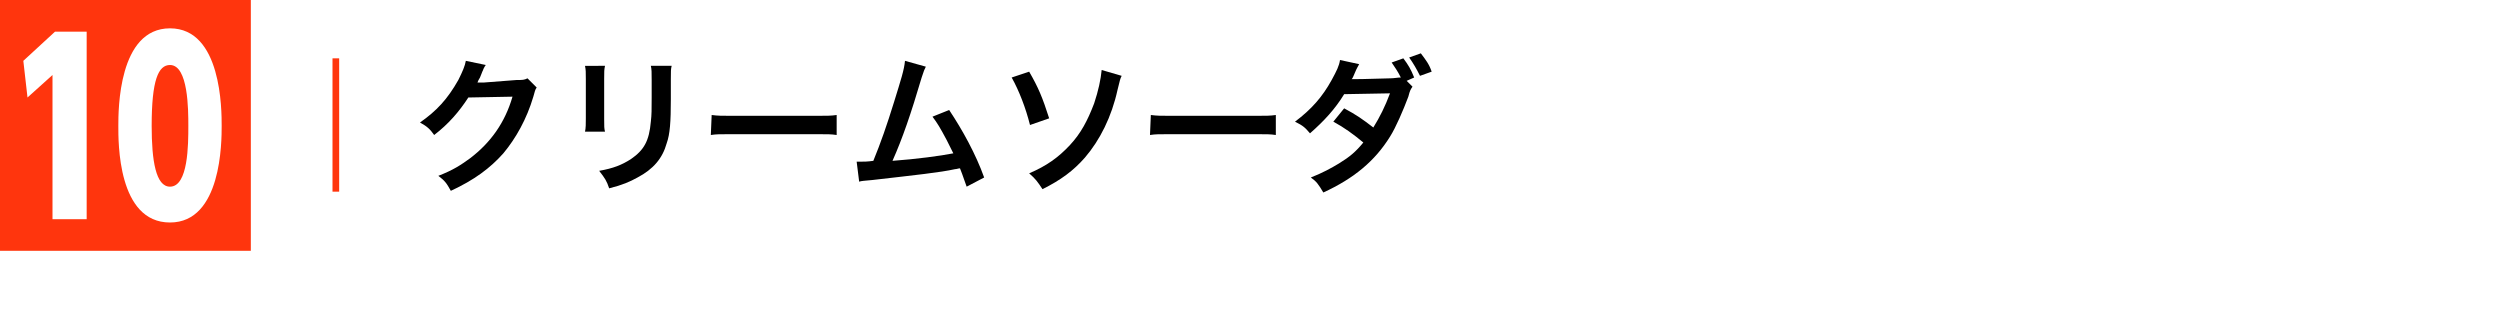 <?xml version="1.0" encoding="utf-8"?>
<!-- Generator: Adobe Illustrator 27.9.6, SVG Export Plug-In . SVG Version: 9.03 Build 54986)  -->
<svg version="1.1" id="_レイヤー_2" xmlns="http://www.w3.org/2000/svg" xmlns:xlink="http://www.w3.org/1999/xlink" x="0px"
	 y="0px" viewBox="0 0 300 40" style="enable-background:new 0 0 300 40;" xml:space="preserve">
<style type="text/css">
	.st0{fill:#FF350D;}
</style>
<g id="_通常時">
	<path class="st0" d="M30.1,0v30.1H0V0H30.1z M2.8,7.3l0.5,4.4l3-2.7v17.3h4.1V3.8H6.6L2.8,7.3z M20.4,26.7c6.2,0,6.2-9.7,6.2-11.6
		s0-11.7-6.2-11.7s-6.2,9.8-6.2,11.7S14.1,26.7,20.4,26.7z M20.4,7.8c2.2,0,2.2,5.4,2.2,7.3c0,2.2,0,7.3-2.2,7.3
		c-1.7,0-2.2-3.1-2.2-7.3C18.2,9.6,19,7.8,20.4,7.8z"/>
	<path class="st0" d="M39.9,7h0.8v16h-0.8V7z"/>
	<path d="M64.4,10.5c-0.2,0.3-0.2,0.4-0.4,1.1c-0.8,2.7-2.1,5-3.6,6.8c-1.6,1.8-3.5,3.2-6.3,4.5c-0.5-0.9-0.7-1.2-1.5-1.8
		c1.8-0.7,2.7-1.3,3.8-2.1c2.5-1.9,4.2-4.3,5.1-7.4l-5.3,0.1c-1.1,1.7-2.4,3.2-4.1,4.5c-0.5-0.7-0.8-1-1.7-1.5
		c2-1.4,3.3-2.8,4.6-5.1c0.5-1,0.8-1.7,0.9-2.3l2.4,0.5c-0.1,0.1-0.2,0.3-0.3,0.5c0,0.1-0.1,0.2-0.2,0.5l-0.2,0.5
		c-0.1,0.2-0.2,0.3-0.3,0.6c0.2,0,0.5,0,0.8,0L62,9.6c0.7,0,0.9,0,1.3-0.2L64.4,10.5L64.4,10.5z"/>
	<path d="M72.6,7.9c-0.1,0.5-0.1,0.6-0.1,1.6v4.8c0,0.9,0,1.1,0.1,1.5h-2.4c0.1-0.4,0.1-1,0.1-1.6V9.5c0-0.9,0-1.1-0.1-1.6L72.6,7.9
		L72.6,7.9z M80.6,7.9c-0.1,0.4-0.1,0.6-0.1,1.6v2.4c0,2.7-0.1,4.2-0.5,5.3c-0.5,1.8-1.6,3.1-3.5,4.1c-0.9,0.5-1.8,0.9-3.4,1.3
		c-0.3-0.9-0.5-1.2-1.2-2.1c1.7-0.3,2.7-0.7,3.8-1.4c1.6-1.1,2.2-2.2,2.4-4.5c0.1-0.8,0.1-1.5,0.1-2.9V9.6c0-0.9,0-1.3-0.1-1.7
		C78.1,7.9,80.6,7.9,80.6,7.9z"/>
	<path d="M85.4,13.8c0.8,0.1,1.1,0.1,2.8,0.1h9.4c1.7,0,2.1,0,2.8-0.1v2.4c-0.7-0.1-0.9-0.1-2.9-0.1h-9.3c-2,0-2.2,0-2.9,0.1
		L85.4,13.8L85.4,13.8z"/>
	<path d="M111.1,8c-0.2,0.4-0.2,0.4-0.5,1.3c-1.3,4.4-2.3,7.3-3.5,10c2.8-0.2,5.8-0.6,7.3-0.9c-0.2-0.4-0.4-0.8-0.8-1.6
		c-0.8-1.5-1.1-2-1.7-2.8l2-0.8c1.6,2.4,3.2,5.3,4.2,8.1l-2.1,1.1c-0.2-0.5-0.4-1.2-0.8-2.2c-0.2,0-0.4,0.1-0.6,0.1
		c-1.8,0.4-4.7,0.7-9.9,1.3c-1,0.1-1.3,0.1-1.6,0.2l-0.3-2.4h0.5c0.4,0,0.8,0,1.5-0.1c0.9-2.2,1.6-4.2,2.5-7.1
		c0.8-2.6,1.2-3.8,1.3-4.9L111.1,8L111.1,8z"/>
	<path d="M123.5,8.6c1.1,1.9,1.6,3.1,2.4,5.6l-2.3,0.8c-0.5-2-1.3-4.1-2.2-5.7L123.5,8.6L123.5,8.6z M134.6,9.1
		c-0.2,0.4-0.2,0.5-0.5,1.7c-0.7,3.2-2.1,6-3.9,8.1c-1.4,1.6-2.9,2.7-5.1,3.8c-0.6-0.9-0.8-1.2-1.6-1.9c2.1-0.9,3.5-1.9,4.9-3.4
		c1.3-1.4,2.1-2.9,2.9-5c0.5-1.5,0.8-2.9,0.9-4L134.6,9.1L134.6,9.1z"/>
	<path d="M138.1,13.8c0.8,0.1,1.1,0.1,2.8,0.1h9.4c1.7,0,2.1,0,2.8-0.1v2.4c-0.7-0.1-0.9-0.1-2.9-0.1h-9.3c-2,0-2.2,0-2.9,0.1
		L138.1,13.8L138.1,13.8z"/>
	<path d="M169.5,10.4c-0.2,0.3-0.3,0.4-0.5,1.2c-0.6,1.6-1.5,3.7-2.2,4.8c-1.8,2.9-4.3,5-8,6.7c-0.6-1-0.8-1.3-1.5-1.8
		c1.5-0.6,2.4-1.1,3.4-1.7c1.3-0.8,2-1.4,2.9-2.5c-1.2-1-2.3-1.8-3.6-2.5l1.3-1.6c1.5,0.8,2.2,1.3,3.5,2.3c0.8-1.3,1.4-2.5,2-4.1
		l-5.5,0.1c-1.1,1.8-2.4,3.2-4.1,4.7c-0.6-0.7-0.8-0.9-1.8-1.4c2-1.5,3.3-3,4.4-5c0.6-1.1,0.9-1.7,1-2.4l2.3,0.5
		c-0.1,0.2-0.3,0.5-0.5,1c-0.2,0.5-0.3,0.7-0.4,0.8c0.2,0,1.7,0,4.6-0.1c0.5,0,0.9-0.1,1.3-0.1c-0.4-0.8-0.7-1.2-1.1-1.8l1.4-0.5
		c0.6,0.8,0.9,1.3,1.3,2.3l-0.9,0.4L169.5,10.4L169.5,10.4z M170.4,9.1c-0.4-0.8-0.8-1.5-1.3-2.2l1.4-0.5c0.6,0.8,1,1.3,1.3,2.2
		L170.4,9.1L170.4,9.1z"/>
</g>
</svg>
